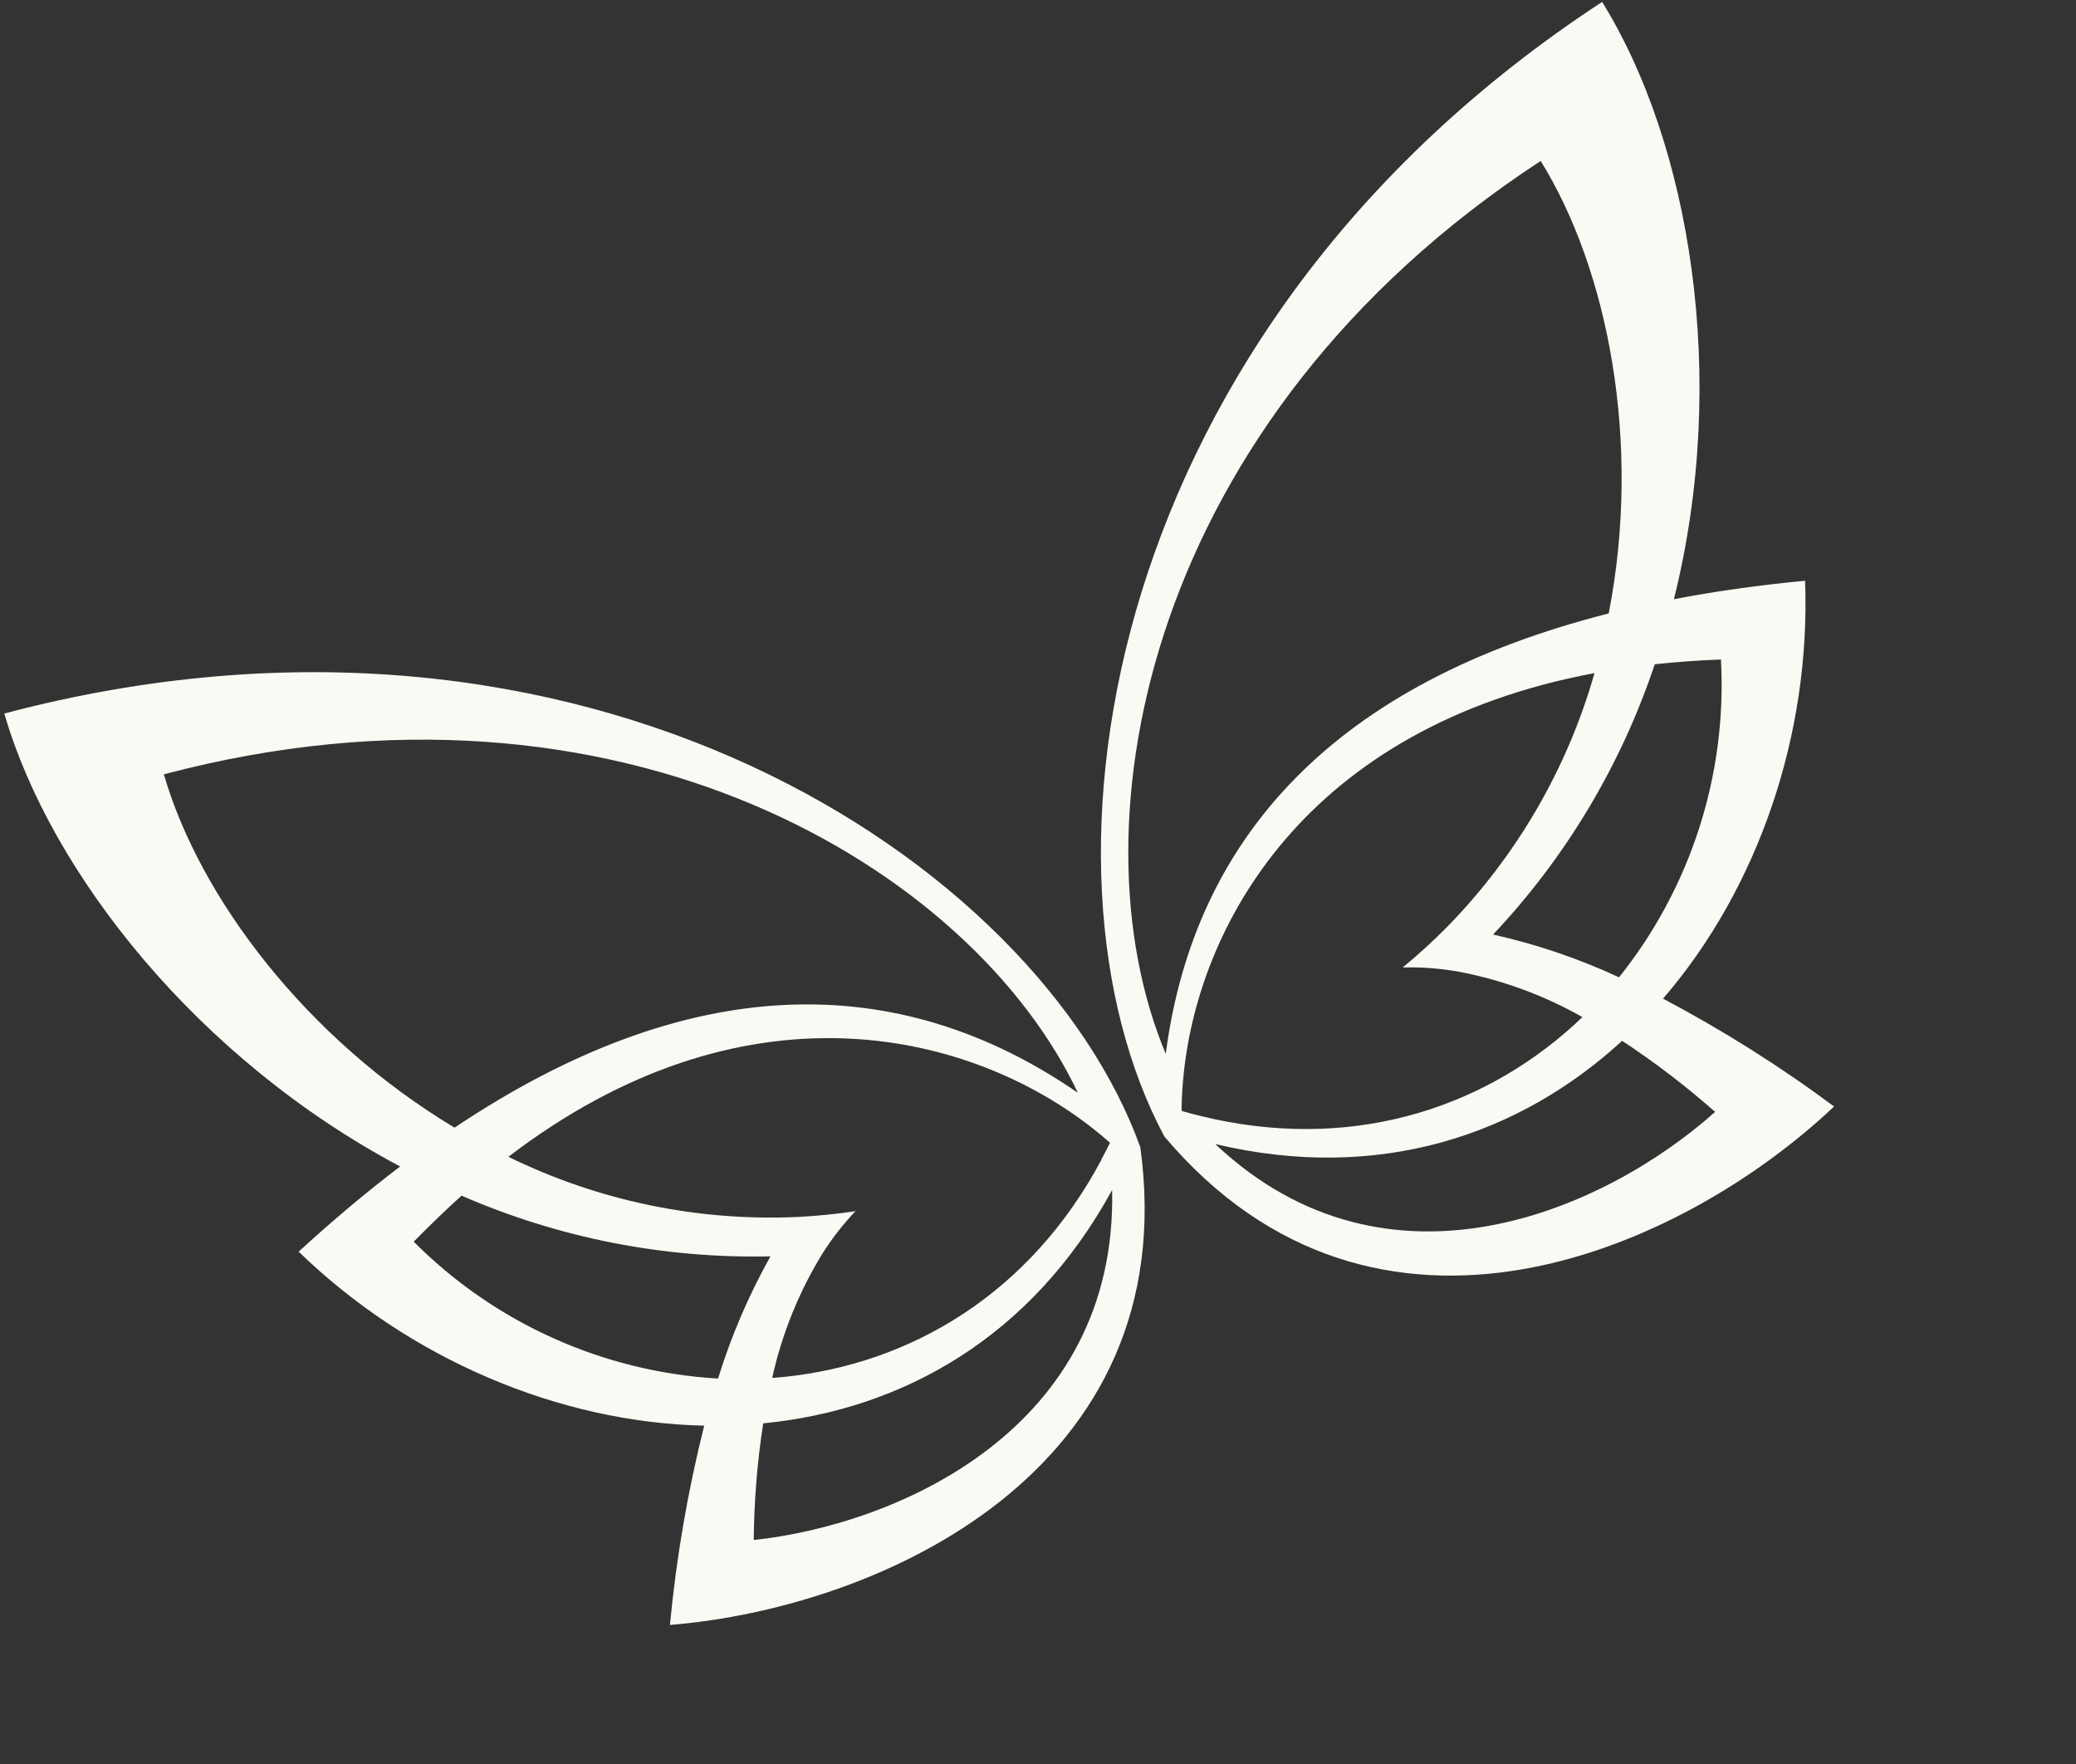 <?xml version="1.0" encoding="UTF-8"?> <svg xmlns="http://www.w3.org/2000/svg" width="153" height="130" viewBox="0 0 153 130" fill="none"><rect x="0" y="0" width="153" height="130" fill="#333333" stroke="none"/> <g clip-path="url(#clip0_209_28)"> <path d="M118.076 0.142C81.107 24.326 75.28 64.06 85.814 83.75C101.407 102.193 123.928 92.164 135.172 81.537C131.179 78.57 126.964 75.914 122.564 73.59C129.577 65.461 133.46 54.111 133.033 42.796C129.617 43.119 126.395 43.572 123.367 44.155C127.467 27.712 124.513 10.506 118.076 0.142ZM107.281 71.561C110.565 72.16 113.723 73.305 116.624 74.951C109.846 81.447 100.228 84.79 89.427 82.456L88.449 82.227C87.992 82.115 87.538 81.998 87.08 81.861C87.085 81.265 87.108 80.656 87.156 80.03C87.164 79.889 87.177 79.747 87.192 79.608C88.175 68.295 96.183 53.6 117.515 49.599C115.51 56.645 111.77 63.081 106.637 68.319C105.602 69.365 104.515 70.357 103.38 71.293C104.685 71.257 105.99 71.348 107.277 71.563L107.281 71.561ZM126.406 81.932C118.414 89.075 102.37 96.367 89.563 84.305C101.628 87.167 111.976 83.646 119.55 76.699C121.956 78.279 124.245 80.028 126.401 81.934L126.406 81.932ZM126.832 48.598C127.295 57.055 124.622 65.392 119.323 72.017C116.351 70.639 113.239 69.582 110.041 68.865C115.412 63.166 119.477 56.369 121.954 48.948C123.518 48.78 125.144 48.663 126.832 48.598ZM85.916 77.658C78.84 60.82 84.437 30.901 113.547 11.861C118.521 19.876 121.01 32.644 118.561 45.204C98.5 50.298 88.005 61.593 85.916 77.658Z" fill="#FAF9F3"></path> <path d="M0.318 52.578C3.71 64.299 14.522 78.006 29.49 85.958C27.033 87.824 24.54 89.916 22.012 92.233C30.136 100.12 41.17 104.828 51.9 105.056C50.686 109.881 49.842 114.791 49.374 119.742C64.794 118.491 87.304 108.437 84.042 84.539C76.469 63.531 43.027 41.283 0.318 52.578ZM30.491 91.499C31.672 90.296 32.847 89.165 34.015 88.107C41.186 91.231 48.956 92.757 56.783 92.58C55.18 95.438 53.884 98.457 52.92 101.586C44.451 101.092 36.466 97.501 30.491 91.499ZM81.172 85.467L80.685 86.349C75.198 95.951 66.273 100.849 56.91 101.541C57.629 98.284 58.89 95.17 60.642 92.329C61.342 91.228 62.148 90.198 63.048 89.252C61.593 89.47 60.129 89.614 58.66 89.683C51.332 89.995 44.046 88.469 37.468 85.244C54.713 72.066 70.993 75.946 80.059 82.784C80.172 82.866 80.287 82.952 80.397 83.04C80.889 83.425 81.363 83.813 81.808 84.209C81.592 84.66 81.37 85.064 81.151 85.476L81.172 85.467ZM55.55 113.484C55.576 110.605 55.809 107.733 56.248 104.887C66.488 103.881 76.019 98.571 81.963 87.689C82.342 105.285 66.187 112.337 55.55 113.484ZM79.465 80.546C66.121 71.337 50.706 71.581 33.499 83.097C22.53 76.512 14.706 66.12 12.076 57.06C45.678 48.175 71.667 64.029 79.442 80.541L79.465 80.546Z" fill="#FAF9F3"></path> </g> <defs> <clipPath id="clip0_209_28"> <rect width="129.602" height="84.066" fill="white" transform="translate(0 52.72) rotate(-24.003)"></rect> </clipPath> </defs> </svg> 